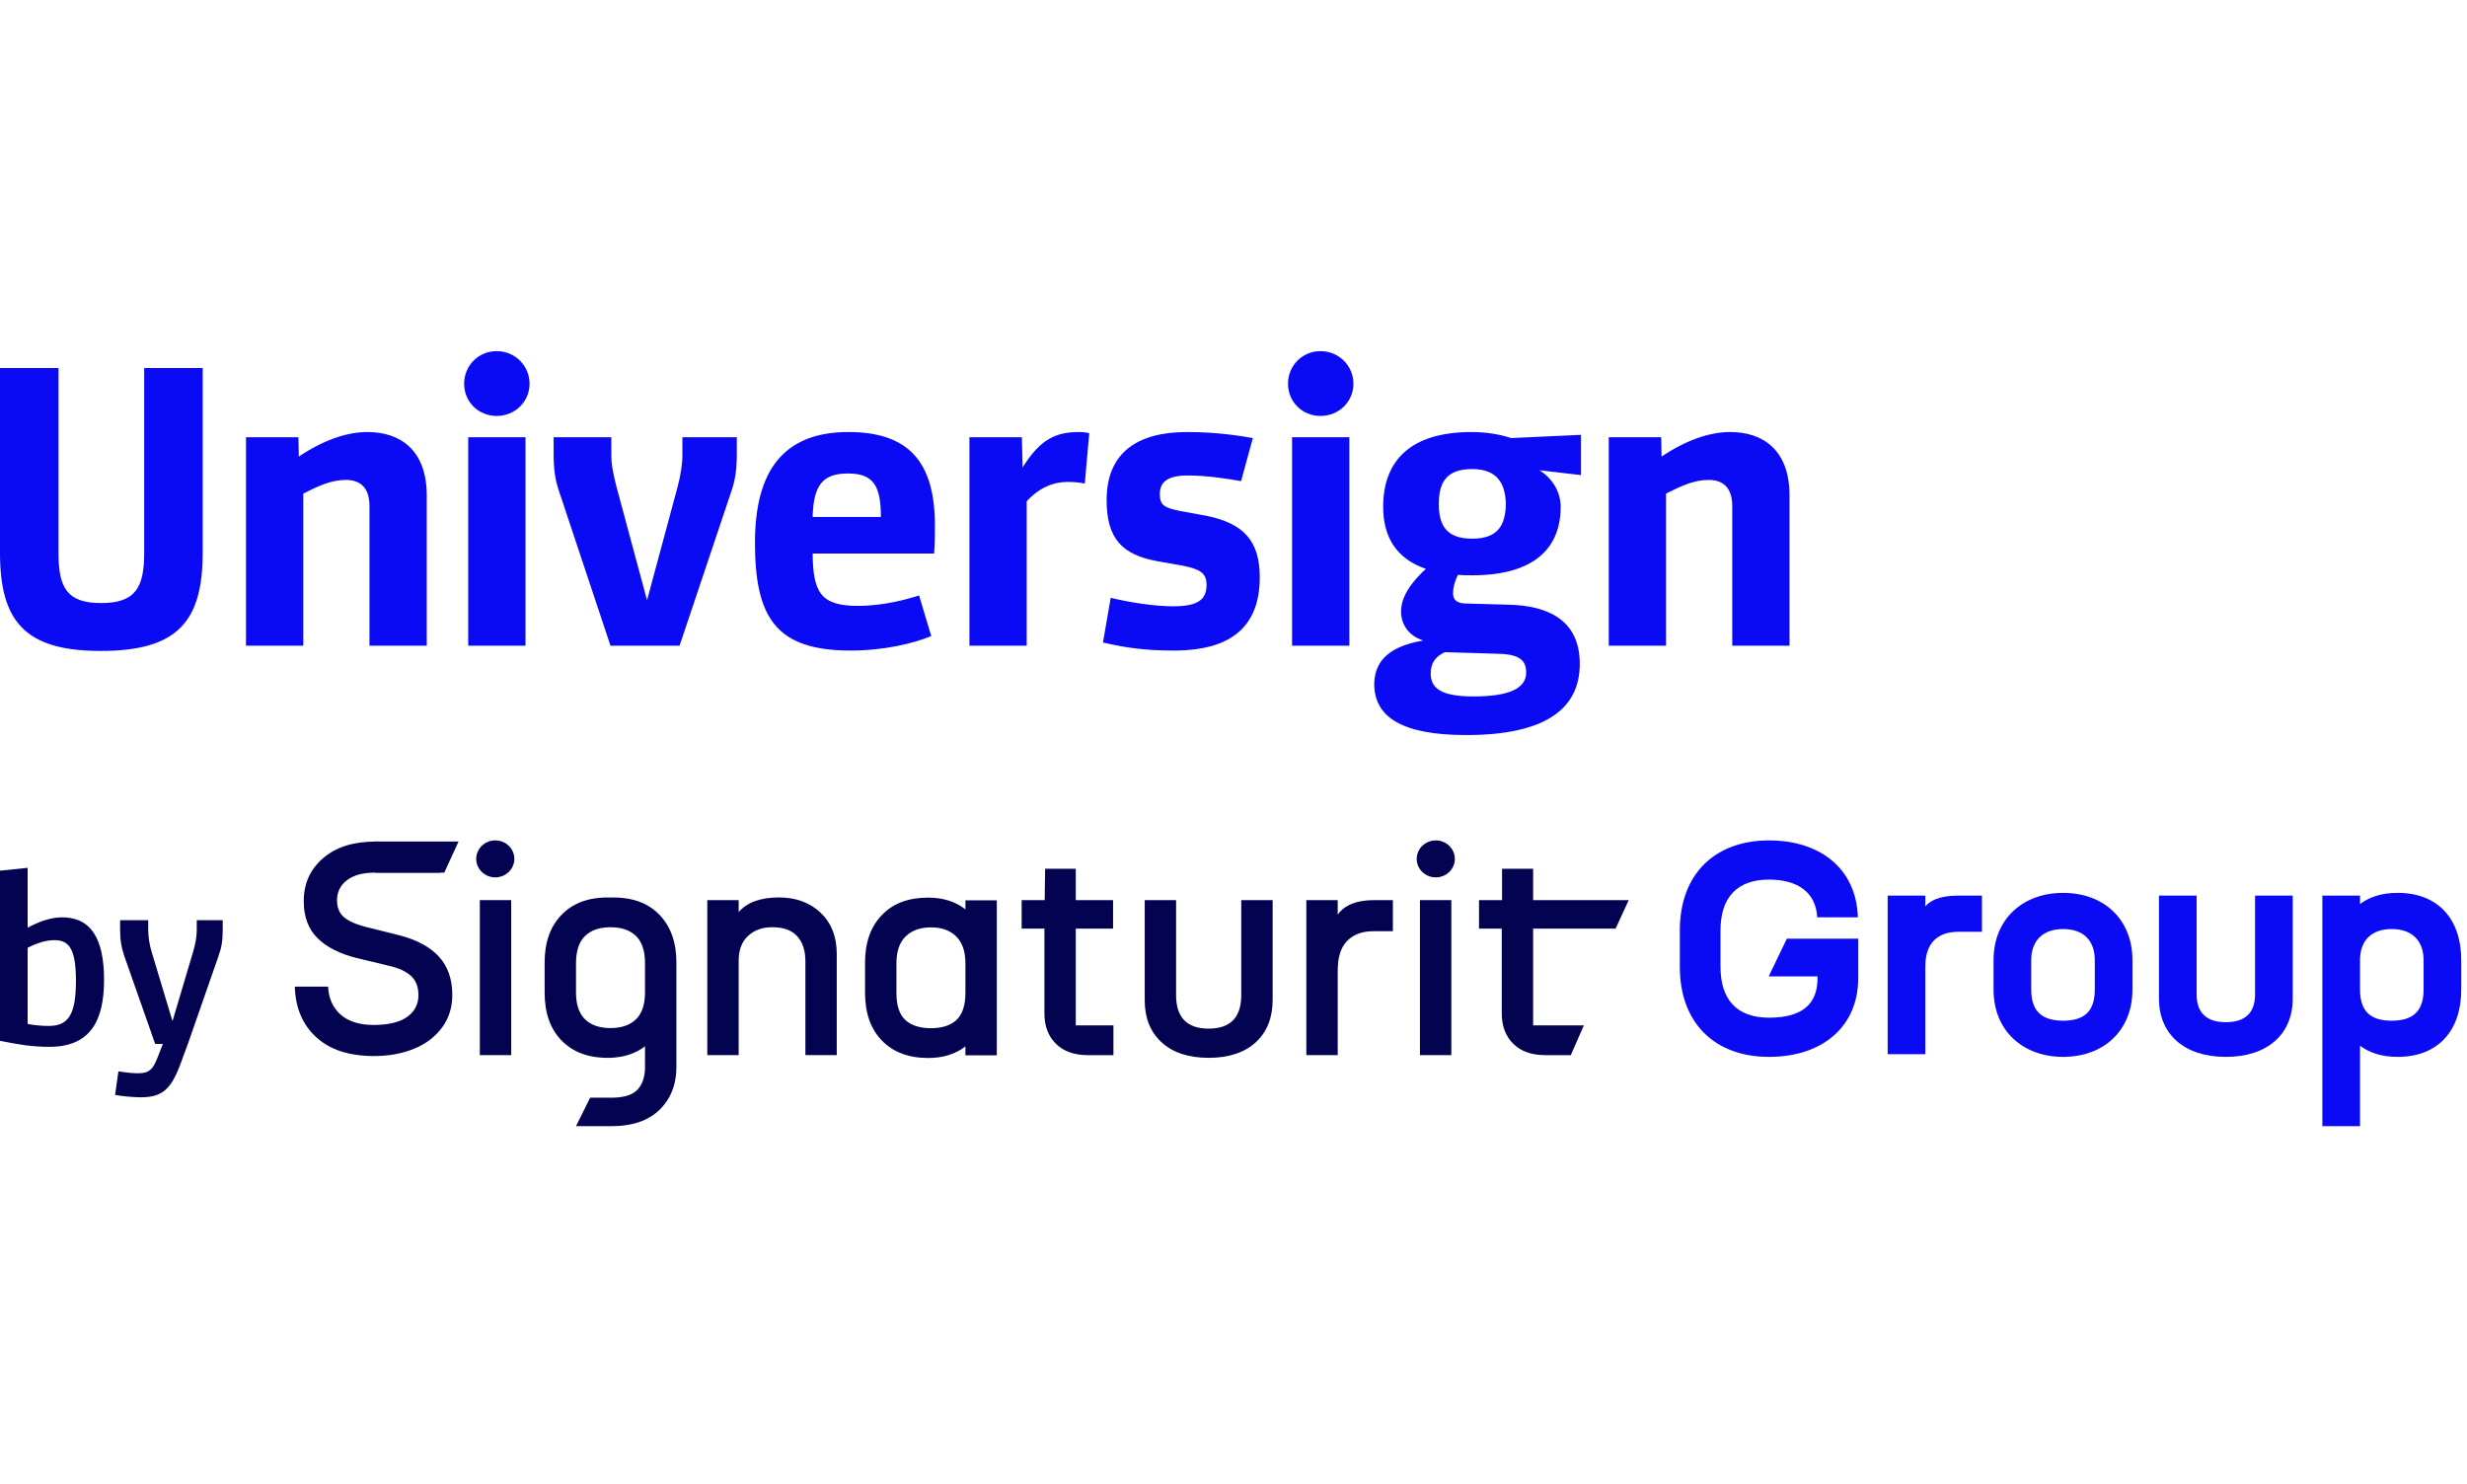 <svg width="281" height="169" viewBox="0 0 281 169" fill="none" xmlns="http://www.w3.org/2000/svg">
<path d="M11.474 74.153C2.822 74.153 0 70.761 0 62.968V41.925H6.662V62.968C6.662 66.956 7.634 68.698 11.52 68.698C15.406 68.698 16.424 66.956 16.424 62.968V41.925H23.087V62.968C23.087 70.761 20.264 74.153 11.474 74.153ZM34.544 73.557H28.02V49.81H33.989L34.035 52.011C36.765 50.177 39.448 49.215 41.854 49.215C45.509 49.215 48.609 51.186 48.609 56.458V73.557H42.085V57.65C42.085 55.358 40.836 54.67 39.402 54.67C37.736 54.67 36.256 55.358 34.544 56.228V73.557ZM52.868 43.713C52.868 41.65 54.488 40 56.57 40C58.652 40 60.317 41.65 60.317 43.713C60.317 45.776 58.652 47.381 56.57 47.381C54.488 47.381 52.868 45.776 52.868 43.713ZM53.331 49.81H59.855V73.557H53.331V49.81ZM83.232 56.183L77.403 73.557H69.537L63.754 56.183C63.245 54.761 63.06 53.57 63.06 51.644V49.81H69.63V51.828C69.63 52.928 69.861 54.074 70.231 55.495L73.701 68.377L77.171 55.495C77.541 54.074 77.726 52.928 77.726 51.828V49.81H83.926V51.644C83.926 53.57 83.741 54.761 83.232 56.183ZM85.993 61.821C85.993 53.707 89.186 49.215 96.635 49.215C103.482 49.215 106.489 52.607 106.489 59.85C106.489 60.904 106.489 61.959 106.397 63.059H92.563C92.609 67.506 93.488 69.019 97.745 69.019C100.66 69.019 103.436 68.239 104.685 67.827L106.073 72.457C104.083 73.282 100.752 74.107 96.866 74.107C88.399 74.107 85.993 70.348 85.993 61.821ZM96.588 53.936C93.673 53.936 92.656 55.312 92.563 58.887H100.336C100.336 55.358 99.503 53.936 96.588 53.936ZM116.945 73.557H110.422V49.81H116.39L116.483 53.249C118.472 50.04 120.277 49.215 122.868 49.215C123.469 49.215 123.7 49.26 124.07 49.352L123.562 55.082C122.868 54.945 122.312 54.899 121.572 54.899C119.953 54.899 118.333 55.587 116.945 57.099V73.557ZM125.632 73.191L126.512 68.102C128.825 68.652 131.508 69.065 133.637 69.065C136.413 69.065 137.43 68.331 137.43 66.635C137.43 65.26 136.69 64.847 134.701 64.434L131.832 63.93C127.853 63.197 126.049 61.409 126.049 56.962C126.049 51.553 129.565 49.215 135.21 49.215C138.68 49.215 141.409 49.673 142.705 49.902L141.363 54.807C139.79 54.532 137.523 54.166 135.302 54.166C132.989 54.166 132.11 54.899 132.11 56.274C132.11 57.604 132.665 57.833 134.377 58.2L137.384 58.75C141.687 59.621 143.491 61.638 143.491 65.764C143.491 70.944 140.715 74.107 133.729 74.107C130.352 74.107 128.223 73.787 125.632 73.191ZM146.71 43.713C146.71 41.65 148.329 40 150.411 40C152.493 40 154.158 41.65 154.158 43.713C154.158 45.776 152.493 47.381 150.411 47.381C148.329 47.381 146.71 45.776 146.71 43.713ZM147.172 49.81H153.696V73.557H147.172V49.81ZM156.531 77.912C156.577 74.978 158.659 73.557 162.129 72.961C160.602 72.503 159.585 71.265 159.585 69.661C159.585 67.598 161.296 65.856 162.407 64.801C158.937 63.609 157.549 61.042 157.549 57.741C157.549 52.561 160.556 49.215 167.635 49.215C169.162 49.215 170.735 49.444 172.123 49.902L180.081 49.535V54.12L175.361 53.57C176.981 54.624 177.767 56.183 177.767 57.741C177.767 62.234 174.991 65.535 167.681 65.535C167.126 65.535 166.571 65.535 166.062 65.489C165.692 66.222 165.507 66.956 165.507 67.552C165.507 68.24 165.831 68.698 166.848 68.744L171.753 68.881C176.564 68.973 179.942 70.807 179.942 75.62C179.942 80.938 175.732 83.734 166.987 83.734C159.538 83.734 156.531 81.58 156.531 77.912ZM171.521 57.42C171.475 54.991 170.457 53.432 167.681 53.432C164.72 53.432 163.887 54.991 163.887 57.42C163.887 59.804 164.72 61.363 167.681 61.363C170.642 61.363 171.475 59.804 171.521 57.42ZM173.835 76.629C173.835 75.254 173.141 74.52 170.596 74.474L164.581 74.291C163.564 74.749 162.962 75.483 162.962 76.721C162.962 78.554 164.396 79.334 167.866 79.334C171.984 79.334 173.835 78.371 173.835 76.629ZM189.769 73.557H183.245V49.81H189.214L189.26 52.011C191.99 50.177 194.673 49.215 197.079 49.215C200.734 49.215 203.834 51.186 203.834 56.458V73.557H197.31V57.65C197.31 55.358 196.061 54.67 194.627 54.67C192.961 54.67 191.481 55.358 189.769 56.228V73.557Z" fill="#0A0AF4"/>
<path d="M201.496 120.394C207.638 120.394 211.653 116.891 211.653 111.464V106.931H203.529L201.461 111.224H207.02V111.464C207.02 114.349 205.305 115.929 201.496 115.929C197.892 115.929 195.97 113.937 195.97 110.125V106.004C195.97 102.191 197.892 100.199 201.496 100.199C204.824 100.199 206.848 101.71 206.986 104.492H211.618C211.447 98.928 207.295 95.734 201.496 95.734C195.456 95.734 191.338 99.444 191.338 106.004V110.125C191.338 116.685 195.456 120.394 201.496 120.394Z" fill="#0A0AF4"/>
<path d="M215.012 120.085H219.301V110.091C219.301 107.48 220.639 106.141 223.11 106.141H225.752V102.019H223.11C220.776 102.019 219.781 102.672 219.301 103.256V102.019H215.012V120.085Z" fill="#0A0AF4"/>
<path d="M227.073 109.369V112.735C227.073 117.406 230.402 120.394 235.001 120.394C239.599 120.394 242.893 117.406 242.893 112.735V109.369C242.893 104.698 239.599 101.71 235.001 101.71C230.402 101.71 227.073 104.698 227.073 109.369ZM231.363 112.735V109.369C231.363 107.206 232.633 105.832 235.001 105.832C237.369 105.832 238.604 107.206 238.604 109.369V112.735C238.604 115.242 237.369 116.273 235.001 116.273C232.633 116.273 231.363 115.242 231.363 112.735Z" fill="#0A0AF4"/>
<path d="M256.859 113.285C256.859 115.551 255.522 116.444 253.531 116.444C251.541 116.444 250.203 115.551 250.203 113.285V102.019H245.914V113.766C245.914 117.784 248.761 120.394 253.531 120.394C258.301 120.394 261.149 117.784 261.149 113.766V102.019H256.859V113.285Z" fill="#0A0AF4"/>
<path d="M273.105 120.394C277.703 120.394 280.346 117.406 280.346 112.735V109.369C280.346 104.698 277.703 101.71 273.105 101.71C271.32 101.71 269.914 102.157 268.816 102.981V102.019H264.527V128.285H268.816V119.124C269.914 119.948 271.32 120.394 273.105 120.394ZM268.816 112.735V109.369C268.816 107.206 270.051 105.832 272.419 105.832C274.787 105.832 276.056 107.206 276.056 109.369V112.735C276.056 115.242 274.787 116.273 272.419 116.273C270.051 116.273 268.816 115.242 268.816 112.735Z" fill="#0A0AF4"/>
<path d="M54.654 102.537V120.194H58.228V102.537H54.654Z" fill="#030352"/>
<path d="M161.737 102.537V120.194H165.311V102.537H161.737Z" fill="#030352"/>
<path d="M75.124 104.222C74.644 103.716 74.091 103.308 73.469 102.997C72.452 102.488 71.251 102.236 69.87 102.236C69.763 102.236 69.656 102.238 69.55 102.242C69.543 102.241 69.536 102.241 69.528 102.242C69.423 102.238 69.315 102.236 69.207 102.236C67.828 102.236 66.626 102.488 65.609 102.997C64.987 103.308 64.434 103.716 63.953 104.222C62.685 105.537 62.036 107.334 62.036 109.628V113.058C62.036 115.373 62.666 117.192 63.953 118.518C64.438 119.02 64.99 119.426 65.609 119.736C66.625 120.247 67.823 120.501 69.207 120.504C69.32 120.504 69.431 120.502 69.539 120.498C71.1 120.444 72.403 120.007 73.469 119.191V121.569C73.469 122.666 73.178 123.519 72.611 124.13C72.075 124.7 71.168 125 69.913 125.04C69.83 125.043 69.743 125.045 69.657 125.045C69.618 125.045 69.579 125.045 69.539 125.041C69.501 125.041 69.462 125.041 69.425 125.04H67.222L65.609 128.285H69.657C71.185 128.285 72.482 128.027 73.551 127.513C74.151 127.225 74.68 126.857 75.138 126.408C75.561 125.992 75.912 125.536 76.192 125.04C76.758 124.046 77.037 122.895 77.042 121.593V109.628C77.042 107.334 76.393 105.537 75.124 104.222ZM73.469 113.058C73.469 113.144 73.469 113.229 73.464 113.311C73.462 113.477 73.45 113.638 73.431 113.793C73.428 113.854 73.42 113.912 73.409 113.97C73.408 114 73.404 114.028 73.397 114.057C73.265 114.936 72.943 115.62 72.437 116.117C71.867 116.666 71.11 116.982 70.173 117.079C70.106 117.088 70.038 117.094 69.971 117.096C69.824 117.108 69.674 117.114 69.52 117.114C69.379 117.113 69.242 117.108 69.108 117.096C69.039 117.094 68.971 117.088 68.904 117.079C67.966 116.982 67.21 116.665 66.641 116.117C66.135 115.62 65.813 114.936 65.68 114.057C65.664 113.954 65.651 113.847 65.64 113.738C65.625 113.6 65.617 113.458 65.613 113.311C65.611 113.227 65.609 113.144 65.609 113.058V109.683C65.609 109.253 65.644 108.856 65.715 108.495C65.718 108.478 65.721 108.462 65.726 108.446C65.875 107.677 66.178 107.072 66.641 106.623C67.296 105.991 68.188 105.662 69.327 105.63C69.391 105.627 69.455 105.626 69.52 105.626C69.598 105.626 69.675 105.627 69.752 105.63C70.891 105.662 71.782 105.991 72.437 106.623C72.881 107.052 73.177 107.625 73.335 108.349C73.346 108.396 73.356 108.446 73.365 108.495C73.366 108.507 73.368 108.519 73.371 108.531C73.38 108.58 73.388 108.63 73.396 108.681C73.445 108.99 73.469 109.325 73.469 109.683V113.058Z" fill="#030352"/>
<path d="M80.564 120.194V102.537H84.137V103.898C85.115 102.779 86.647 102.232 88.709 102.232C90.651 102.226 92.247 102.814 93.473 103.977C94.691 105.134 95.31 106.701 95.31 108.663V120.194H91.736V109.445C91.728 108.266 91.425 107.34 90.806 106.654C90.176 105.961 89.238 105.623 87.962 105.623C86.83 105.623 85.912 105.955 85.202 106.621C84.488 107.282 84.137 108.227 84.137 109.445V120.194H80.564Z" fill="#030352"/>
<path d="M109.966 102.558V103.585C108.814 102.696 107.389 102.247 105.713 102.253C103.485 102.253 101.722 102.906 100.452 104.238C99.172 105.563 98.523 107.378 98.532 109.699V113.074C98.532 115.389 99.163 117.208 100.452 118.535C101.732 119.858 103.478 120.516 105.713 120.521C107.417 120.521 108.827 120.08 109.966 119.203V120.216H113.54V102.558H109.966ZM109.966 113.074C109.966 114.515 109.627 115.547 108.952 116.182C108.276 116.815 107.306 117.12 106.061 117.131C104.776 117.131 103.789 116.811 103.119 116.191C102.443 115.565 102.097 114.519 102.107 113.074V109.699C102.107 108.38 102.448 107.366 103.153 106.681C103.849 105.989 104.813 105.641 106.061 105.642C107.268 105.642 108.212 105.98 108.92 106.681C109.617 107.375 109.958 108.374 109.966 109.699V113.074Z" fill="#030352"/>
<path d="M116.371 105.782V102.541H118.994L119.044 98.964H122.535V102.541H126.783V105.782H122.535V116.809H126.823V120.199H123.964C122.361 120.199 121.136 119.764 120.266 118.895C119.389 118.024 118.962 116.872 118.962 115.432V105.782H116.371Z" fill="#030352"/>
<path d="M130.388 113.937V102.538H133.961V113.355C133.953 115.893 135.198 117.176 137.672 117.176C140.144 117.173 141.384 115.902 141.384 113.355V102.538H144.958V113.937C144.952 115.945 144.317 117.551 143.037 118.732C141.751 119.905 139.969 120.502 137.672 120.502C135.373 120.498 133.587 119.912 132.307 118.732C131.017 117.545 130.388 115.954 130.388 113.937Z" fill="#030352"/>
<path d="M148.797 120.195V102.538H152.37V104.183C153.169 103.08 154.548 102.538 156.482 102.538H158.654V106.078H156.482C155.166 106.071 154.152 106.449 153.439 107.189C152.722 107.92 152.37 109.049 152.37 110.552V120.195H148.797Z" fill="#030352"/>
<path d="M168.465 105.782V102.541L171.088 102.537V98.964H174.629V102.541H185.514L184.025 105.782H174.629V116.809H180.405L178.917 120.199H176.058C174.454 120.199 173.229 119.764 172.359 118.895C171.482 118.024 171.056 116.872 171.056 115.432V105.782H168.465Z" fill="#030352"/>
<path d="M51.519 113.348C51.516 114.742 51.136 115.976 50.368 117.031C49.594 118.087 48.544 118.897 47.194 119.458C45.837 120.013 44.308 120.299 42.585 120.299C39.762 120.295 37.578 119.584 36.019 118.154C34.455 116.716 33.649 114.804 33.582 112.396H37.371C37.435 113.732 37.917 114.804 38.808 115.586C39.694 116.365 40.958 116.76 42.585 116.76C44.235 116.752 45.499 116.457 46.364 115.849C47.228 115.238 47.663 114.41 47.663 113.35C47.655 112.428 47.389 111.717 46.843 111.199C46.289 110.673 45.459 110.288 44.331 110.023L40.659 109.143C38.699 108.656 37.202 107.898 36.161 106.865C35.115 105.826 34.6 104.434 34.6 102.667C34.592 100.651 35.334 99.018 36.804 97.757C38.259 96.495 40.248 95.871 42.752 95.865H42.824C45.323 95.865 47.357 96.571 48.917 97.96C49.413 98.403 49.834 98.884 50.176 99.405H42.844C42.813 99.404 42.783 99.404 42.752 99.404C41.352 99.401 40.276 99.692 39.521 100.267C38.766 100.843 38.389 101.607 38.389 102.558C38.388 103.382 38.654 104.032 39.183 104.485C39.709 104.93 40.551 105.309 41.698 105.598L45.387 106.517C47.446 107.036 48.992 107.867 50.003 108.983C51.012 110.094 51.519 111.555 51.519 113.348Z" fill="#030352"/>
<path d="M56.415 99.945C57.614 99.945 58.586 99.003 58.586 97.84C58.586 96.677 57.614 95.734 56.415 95.734C55.215 95.734 54.244 96.677 54.244 97.84C54.244 99.003 55.215 99.945 56.415 99.945Z" fill="#030352"/>
<path d="M52.23 95.865L50.604 99.405L42.752 99.404V95.865H52.23Z" fill="#030352"/>
<path d="M163.54 99.945C164.739 99.945 165.711 99.003 165.711 97.84C165.711 96.677 164.739 95.734 163.54 95.734C162.34 95.734 161.368 96.677 161.368 97.84C161.368 99.003 162.34 99.945 163.54 99.945Z" fill="#030352"/>
<path d="M5.638 119.249C3.668 119.249 2.217 119.003 0 118.565V99.187L3.148 98.858V105.674C4.379 105.017 5.748 104.497 7.062 104.497C10.373 104.497 11.852 106.933 11.852 111.64C11.852 116.485 10.127 119.249 5.638 119.249ZM5.584 116.868C7.855 116.868 8.649 115.445 8.649 111.722C8.649 108.301 7.965 107.097 6.241 107.097C5.173 107.097 4.133 107.453 3.148 107.973V116.649C3.969 116.786 4.626 116.868 5.584 116.868ZM13.106 124.724L13.489 122.041C14.666 122.233 15.241 122.26 15.733 122.26C16.992 122.26 17.43 121.822 17.95 120.454L18.552 118.921H17.677L14.146 108.876C13.845 107.945 13.68 107.179 13.68 105.893V104.825H16.883V105.92C16.883 106.741 17.02 107.562 17.266 108.411L19.647 116.321L22.001 108.411C22.247 107.562 22.412 106.741 22.412 105.92V104.825H25.368V105.893C25.368 107.179 25.231 107.945 24.902 108.876L21.399 118.921L20.578 121.138C19.483 124.149 18.416 124.997 16.034 124.997C15.158 124.997 13.735 124.86 13.106 124.724Z" fill="#030352"/>
</svg>
